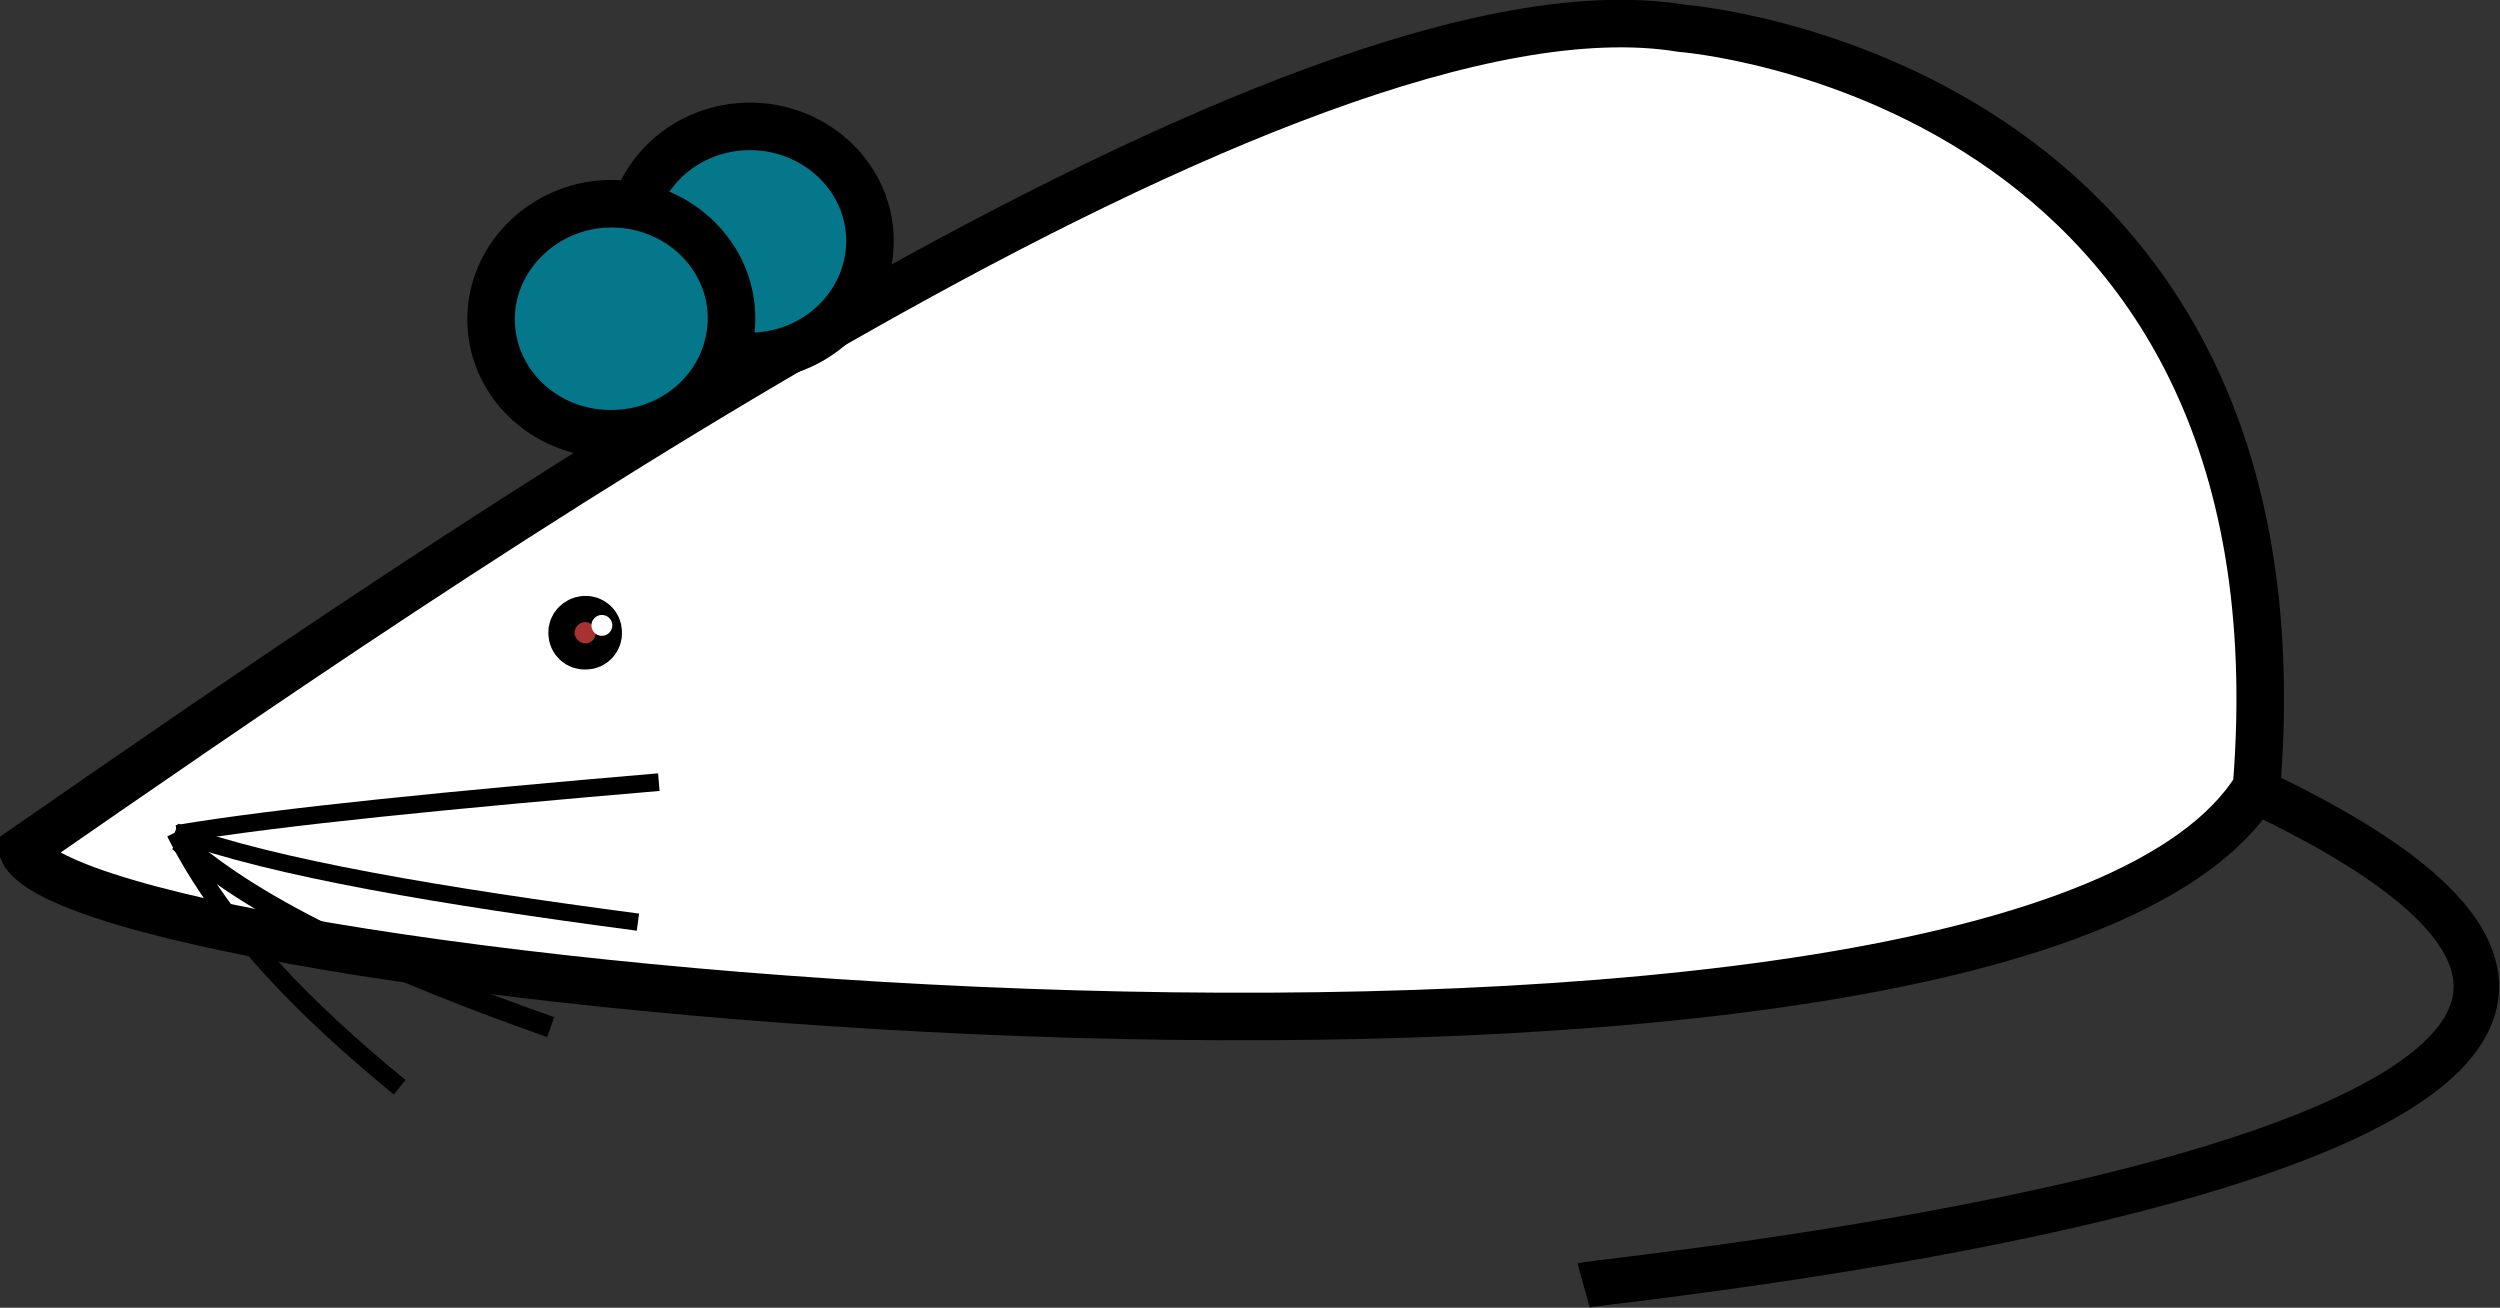<?xml version="1.0" encoding="utf-8"?>
<!-- Generator: Adobe Illustrator 23.0.0, SVG Export Plug-In . SVG Version: 6.00 Build 0)  -->
<svg version="1.1"
	 id="svg2161" xmlns:cc="http://web.resource.org/cc/" xmlns:dc="http://purl.org/dc/elements/1.1/" xmlns:inkscape="http://www.inkscape.org/namespaces/inkscape" xmlns:rdf="http://www.w3.org/1999/02/22-rdf-syntax-ns#" xmlns:sodipodi="http://sodipodi.sourceforge.net/DTD/sodipodi-0.dtd" xmlns:svg="http://www.w3.org/2000/svg"
	 xmlns="http://www.w3.org/2000/svg" xmlns:xlink="http://www.w3.org/1999/xlink" x="0px" y="0px" viewBox="0 0 478.5 250.3"
	 style="enable-background:new 0 0 478.5 250.3;" xml:space="preserve">
<rect x="0" y="0" width="478.5" height="250.3" fill="#333333" stroke="none"/>
<style type="text/css">
	.st0{fill-rule:evenodd;clip-rule:evenodd;fill:#FFFFFF;stroke:#000000;stroke-width:9.1;}
	.st1{fill-rule:evenodd;clip-rule:evenodd;fill:#04778B;stroke:#000000;stroke-width:9.1;}
	.st2{fill-rule:evenodd;clip-rule:evenodd;fill:#A63232;stroke:#000000;stroke-width:9.1;}
	.st3{fill:none;stroke:#000000;stroke-width:8.7;}
	.st4{fill:none;stroke:#000000;stroke-width:3.57;}
	.st5{fill:none;stroke:#000000;stroke-width:3.382;}
	.st6{fill:none;stroke:#000000;stroke-width:3.303;}
	.st7{fill:none;stroke:#000000;stroke-width:4.046;}
	.st8{fill-rule:evenodd;clip-rule:evenodd;fill:#FFFFFF;}
</style>
<sodipodi:namedview  bordercolor="#666666" borderopacity="1.0" gridtolerance="10.0" guidetolerance="10.0" id="base" inkscape:current-layer="svg2161" inkscape:cx="170.56341" inkscape:cy="146.67858" inkscape:pageopacity="0.0" inkscape:pageshadow="2" inkscape:window-height="573" inkscape:window-width="744" inkscape:window-x="44" inkscape:window-y="58" inkscape:zoom="0.68857269" objecttolerance="10.0" pagecolor="#ffffff">
	</sodipodi:namedview>
<path id="path2169" class="st0" d="M321.8,5.4c0,0,121.1,9.1,110.1,145.3c-45.3,73.3-416,38.4-427.6,12
	C83.4,107.9,248-6.7,321.8,5.4z"/>
<path id="path14603" class="st1" d="M142.8,24.2c12.6-0.4,23.3,9.1,23.7,21.2c0.4,12.2-9.6,22.4-22.2,22.8S121,59.1,120.6,47
	C120.2,34.8,130.1,24.6,142.8,24.2z"/>
<path id="path13632" class="st1" d="M116.3,39c12.6-0.4,23.3,9.1,23.7,21.2c0.4,12.2-9.5,22.4-22.2,22.8c-12.7,0.5-23.4-9-23.8-21.2
	C93.6,49.7,103.7,39.4,116.3,39z"/>
<path id="path13630" class="st2" d="M109.5,121.2c-0.1-1.3,1-2.5,2.4-2.6s2.6,1,2.6,2.4c0.1,1.4-1,2.6-2.4,2.6
	C110.7,123.7,109.5,122.6,109.5,121.2L109.5,121.2z"/>
<path id="path14605" class="st3" d="M303.1,246c4-1.1,274.5-27,126.8-95.5"/>
<path id="path9635" class="st4" d="M76.5,208.1c-17.8-14.6-33.5-30.2-42.9-48.8"/>
<path id="path10608" class="st5" d="M126.1,149.7c-38.7,3.3-72.7,6.6-92.2,9.9"/>
<path id="path10610" class="st6" d="M122.1,176.5c-37-4.9-69.7-10.3-88.6-17.3"/>
<path id="path10612" class="st7" d="M105.4,196.6c-29.6-10.5-55.8-21.8-71.1-35.6"/>
<path id="path19406" class="st8" d="M113.2,119.7c0-1.1,0.9-2,2-2s2,0.9,2,2s-0.9,2-2,2S113.2,120.8,113.2,119.7L113.2,119.7z"/>
</svg>

